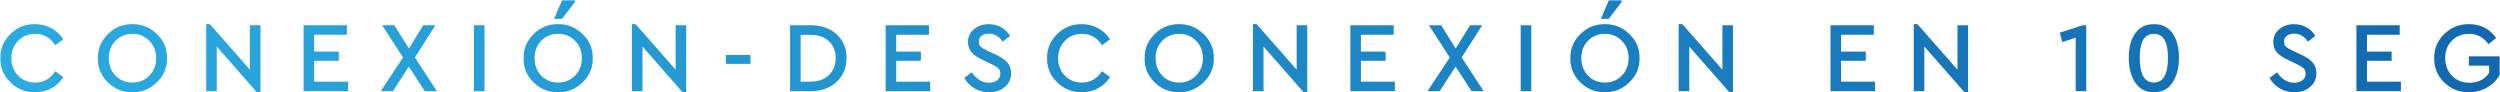 <?xml version="1.0" encoding="UTF-8"?> <svg xmlns="http://www.w3.org/2000/svg" width="3813" height="141" viewBox="0 0 3813 141" fill="none"> <path d="M0.546 88.765C0.241 74.455 5.366 62.175 15.921 51.925C26.475 41.675 38.958 36.652 53.369 36.855C62.503 36.855 70.875 38.935 78.487 43.096C86.098 47.257 92.086 52.889 96.45 59.993L84.272 68.975C76.863 57.406 66.613 51.621 53.521 51.621C43.17 51.621 34.544 55.173 27.642 62.277C20.741 69.279 17.291 78.109 17.291 88.765C17.291 99.421 20.741 108.301 27.642 115.405C34.544 122.407 43.17 125.908 53.521 125.908C66.613 125.908 76.863 120.124 84.272 108.554L96.45 117.536C92.086 124.741 86.098 130.424 78.487 134.585C70.977 138.645 62.604 140.675 53.369 140.675C38.958 140.877 26.475 135.854 15.921 125.604C5.366 115.354 0.241 103.074 0.546 88.765ZM149.26 88.765C149.057 74.455 154.182 62.175 164.635 51.925C175.088 41.675 187.52 36.652 201.931 36.855C216.241 36.652 228.673 41.675 239.227 51.925C249.883 62.175 255.059 74.455 254.754 88.765C255.059 103.074 249.883 115.354 239.227 125.604C228.673 135.854 216.241 140.877 201.931 140.675C187.52 140.877 175.037 135.854 164.483 125.604C154.03 115.354 148.956 103.074 149.26 88.765ZM238.162 88.612C238.162 78.058 234.711 69.279 227.81 62.277C220.909 55.173 212.333 51.621 202.083 51.621C191.732 51.621 183.106 55.122 176.205 62.125C169.405 69.127 166.005 77.956 166.005 88.612C166.005 99.37 169.405 108.301 176.205 115.405C183.004 122.407 191.63 125.908 202.083 125.908C212.333 125.908 220.909 122.356 227.81 115.252C234.711 108.148 238.162 99.268 238.162 88.612ZM381.146 38.529H397.282V140.675H391.802L330.606 70.954V139H314.47V36.855H320.102L381.146 106.271V38.529ZM463.035 139V38.529H529.102V52.991H479.172V78.718H516.772V92.722H479.172V124.538H530.929V139H463.035ZM666.312 139H647.892L623.535 101.552L599.331 139H580.759L614.706 87.699L582.89 38.529H601.462L623.688 73.998L645.608 38.529H664.028L632.821 87.699L666.312 139ZM722.853 139V38.529H738.989V139H722.853ZM798.58 88.765C798.377 74.455 803.502 62.175 813.955 51.925C824.408 41.675 836.84 36.652 851.251 36.855C865.561 36.652 877.993 41.675 888.547 51.925C899.203 62.175 904.379 74.455 904.075 88.765C904.379 103.074 899.203 115.354 888.547 125.604C877.993 135.854 865.561 140.877 851.251 140.675C836.84 140.877 824.358 135.854 813.803 125.604C803.35 115.354 798.276 103.074 798.58 88.765ZM887.482 88.612C887.482 78.058 884.031 69.279 877.13 62.277C870.229 55.173 861.654 51.621 851.404 51.621C841.052 51.621 832.426 55.122 825.525 62.125C818.725 69.127 815.326 77.956 815.326 88.612C815.326 99.37 818.725 108.301 825.525 115.405C832.324 122.407 840.951 125.908 851.404 125.908C861.654 125.908 870.229 122.356 877.13 115.252C884.031 108.148 887.482 99.268 887.482 88.612ZM845.162 28.787L857.188 0.472H876.674V3.364L857.036 28.787H845.162ZM1030.47 38.529H1046.6V140.675H1041.12L979.926 70.954V139H963.79V36.855H969.422L1030.47 106.271V38.529ZM1107.18 97.442V83.893H1144.63V97.442H1107.18ZM1205.02 139V38.529H1236.54C1252.88 38.529 1266.07 43.147 1276.12 52.382C1286.16 61.617 1291.19 73.694 1291.19 88.612C1291.19 103.328 1286.11 115.405 1275.96 124.843C1265.92 134.281 1252.77 139 1236.54 139H1205.02ZM1221.16 124.538H1236.38C1247.95 124.538 1257.19 121.24 1264.09 114.643C1271.09 107.945 1274.59 99.268 1274.59 88.612C1274.59 77.855 1271.14 69.279 1264.24 62.886C1257.34 56.391 1248.05 53.143 1236.38 53.143H1221.16V124.538ZM1350.77 139V38.529H1416.83V52.991H1366.9V78.718H1404.5V92.722H1366.9V124.538H1418.66V139H1350.77ZM1470.62 118.906L1482.04 110.229C1489.34 120.885 1498.12 126.213 1508.37 126.213C1513.55 126.213 1517.71 124.944 1520.86 122.407C1524.1 119.87 1525.73 116.47 1525.73 112.208C1525.73 108.757 1524.66 106.068 1522.53 104.14C1520.4 102.11 1516.54 99.776 1510.96 97.137L1499.85 91.961C1492.03 88.409 1486.15 84.502 1482.19 80.24C1478.33 75.876 1476.41 70.497 1476.41 64.103C1476.41 56.086 1479.45 49.54 1485.54 44.466C1491.63 39.392 1499.14 36.855 1508.07 36.855C1515.07 36.855 1521.41 38.478 1527.1 41.726C1532.88 44.974 1537.35 49.337 1540.49 54.818L1529.23 63.495C1523.75 55.376 1516.7 51.316 1508.07 51.316C1503.6 51.316 1499.95 52.382 1497.11 54.513C1494.27 56.644 1492.85 59.638 1492.85 63.495C1492.95 65.321 1493.15 66.844 1493.46 68.061C1493.86 69.178 1494.83 70.396 1496.35 71.715C1497.87 72.933 1498.94 73.694 1499.54 73.998C1500.15 74.303 1502.13 75.318 1505.48 77.043C1506.09 77.347 1506.55 77.601 1506.85 77.804L1518.12 82.98C1526.54 86.836 1532.63 90.947 1536.38 95.31C1540.24 99.674 1542.17 105.104 1542.17 111.599C1542.17 120.225 1538.97 127.228 1532.58 132.606C1526.29 137.985 1518.27 140.675 1508.53 140.675C1500.41 140.675 1493.05 138.746 1486.45 134.89C1479.86 131.033 1474.58 125.705 1470.62 118.906ZM1597.06 88.765C1596.76 74.455 1601.88 62.175 1612.44 51.925C1622.99 41.675 1635.47 36.652 1649.88 36.855C1659.02 36.855 1667.39 38.935 1675 43.096C1682.61 47.257 1688.6 52.889 1692.96 59.993L1680.79 68.975C1673.38 57.406 1663.13 51.621 1650.04 51.621C1639.68 51.621 1631.06 55.173 1624.16 62.277C1617.26 69.279 1613.81 78.109 1613.81 88.765C1613.81 99.421 1617.26 108.301 1624.16 115.405C1631.06 122.407 1639.68 125.908 1650.04 125.908C1663.13 125.908 1673.38 120.124 1680.79 108.554L1692.96 117.536C1688.6 124.741 1682.61 130.424 1675 134.585C1667.49 138.645 1659.12 140.675 1649.88 140.675C1635.47 140.877 1622.99 135.854 1612.44 125.604C1601.88 115.354 1596.76 103.074 1597.06 88.765ZM1745.78 88.765C1745.57 74.455 1750.7 62.175 1761.15 51.925C1771.6 41.675 1784.04 36.652 1798.45 36.855C1812.76 36.652 1825.19 41.675 1835.74 51.925C1846.4 62.175 1851.57 74.455 1851.27 88.765C1851.57 103.074 1846.4 115.354 1835.74 125.604C1825.19 135.854 1812.76 140.877 1798.45 140.675C1784.04 140.877 1771.55 135.854 1761 125.604C1750.54 115.354 1745.47 103.074 1745.78 88.765ZM1834.68 88.612C1834.68 78.058 1831.23 69.279 1824.33 62.277C1817.42 55.173 1808.85 51.621 1798.6 51.621C1788.25 51.621 1779.62 55.122 1772.72 62.125C1765.92 69.127 1762.52 77.956 1762.52 88.612C1762.52 99.37 1765.92 108.301 1772.72 115.405C1779.52 122.407 1788.15 125.908 1798.6 125.908C1808.85 125.908 1817.42 122.356 1824.33 115.252C1831.23 108.148 1834.68 99.268 1834.68 88.612ZM1977.66 38.529H1993.8V140.675H1988.32L1927.12 70.954V139H1910.98V36.855H1916.62L1977.66 106.271V38.529ZM2059.55 139V38.529H2125.62V52.991H2075.69V78.718H2113.29V92.722H2075.69V124.538H2127.44V139H2059.55ZM2262.83 139H2244.41L2220.05 101.552L2195.85 139H2177.27L2211.22 87.699L2179.41 38.529H2197.98L2220.2 73.998L2242.12 38.529H2260.54L2229.34 87.699L2262.83 139ZM2319.37 139V38.529H2335.5V139H2319.37ZM2395.1 88.765C2394.89 74.455 2400.02 62.175 2410.47 51.925C2420.92 41.675 2433.36 36.652 2447.77 36.855C2462.08 36.652 2474.51 41.675 2485.06 51.925C2495.72 62.175 2500.89 74.455 2500.59 88.765C2500.89 103.074 2495.72 115.354 2485.06 125.604C2474.51 135.854 2462.08 140.877 2447.77 140.675C2433.36 140.877 2420.87 135.854 2410.32 125.604C2399.87 115.354 2394.79 103.074 2395.1 88.765ZM2484 88.612C2484 78.058 2480.55 69.279 2473.65 62.277C2466.74 55.173 2458.17 51.621 2447.92 51.621C2437.57 51.621 2428.94 55.122 2422.04 62.125C2415.24 69.127 2411.84 77.956 2411.84 88.612C2411.84 99.37 2415.24 108.301 2422.04 115.405C2428.84 122.407 2437.47 125.908 2447.92 125.908C2458.17 125.908 2466.74 122.356 2473.65 115.252C2480.55 108.148 2484 99.268 2484 88.612ZM2441.68 28.787L2453.7 0.472H2473.19V3.364L2453.55 28.787H2441.68ZM2626.98 38.529H2643.12V140.675H2637.64L2576.44 70.954V139H2560.3V36.855H2565.94L2626.98 106.271V38.529ZM2791.88 139V38.529H2857.94V52.991H2808.01V78.718H2845.61V92.722H2808.01V124.538H2859.77V139H2791.88ZM2985.56 38.529H3001.7V140.675H2996.22L2935.02 70.954V139H2918.89V36.855H2924.52L2985.56 106.271V38.529ZM3176.34 38.529H3181.97V139H3165.83V57.558L3145.43 64.103L3141.48 49.946L3176.34 38.529ZM3246.77 87.851C3246.77 72.527 3250.01 60.247 3256.51 51.012C3263 41.574 3272.54 36.855 3285.13 36.855C3297.71 36.855 3307.2 41.523 3313.59 50.86C3320.09 60.095 3323.34 72.425 3323.34 87.851C3323.34 103.48 3320.04 116.216 3313.44 126.061C3306.95 135.803 3297.51 140.675 3285.13 140.675C3272.75 140.675 3263.26 135.752 3256.66 125.908C3250.06 116.064 3246.77 103.379 3246.77 87.851ZM3306.59 88.003C3306.59 63.748 3299.44 51.621 3285.13 51.621C3270.72 51.621 3263.51 63.748 3263.51 88.003C3263.51 113.273 3270.72 125.908 3285.13 125.908C3299.44 125.908 3306.59 113.273 3306.59 88.003ZM3461.45 118.906L3472.87 110.229C3480.17 120.885 3488.95 126.213 3499.2 126.213C3504.38 126.213 3508.54 124.944 3511.68 122.407C3514.93 119.87 3516.56 116.47 3516.56 112.208C3516.56 108.757 3515.49 106.068 3513.36 104.14C3511.23 102.11 3507.37 99.776 3501.79 97.137L3490.68 91.961C3482.86 88.409 3476.98 84.502 3473.02 80.24C3469.16 75.876 3467.23 70.497 3467.23 64.103C3467.23 56.086 3470.28 49.54 3476.37 44.466C3482.46 39.392 3489.97 36.855 3498.9 36.855C3505.9 36.855 3512.24 38.478 3517.93 41.726C3523.71 44.974 3528.18 49.337 3531.32 54.818L3520.06 63.495C3514.58 55.376 3507.52 51.316 3498.9 51.316C3494.43 51.316 3490.78 52.382 3487.94 54.513C3485.1 56.644 3483.67 59.638 3483.67 63.495C3483.78 65.321 3483.98 66.844 3484.28 68.061C3484.69 69.178 3485.65 70.396 3487.18 71.715C3488.7 72.933 3489.76 73.694 3490.37 73.998C3490.98 74.303 3492.96 75.318 3496.31 77.043C3496.92 77.347 3497.38 77.601 3497.68 77.804L3508.94 82.98C3517.37 86.836 3523.46 90.947 3527.21 95.31C3531.07 99.674 3533 105.104 3533 111.599C3533 120.225 3529.8 127.228 3523.41 132.606C3517.11 137.985 3509.1 140.675 3499.35 140.675C3491.24 140.675 3483.88 138.746 3477.28 134.89C3470.68 131.033 3465.41 125.705 3461.45 118.906ZM3593.98 139V38.529H3660.05V52.991H3610.11V78.718H3647.72V92.722H3610.11V124.538H3661.87V139H3593.98ZM3712.67 88.765C3712.36 74.455 3717.44 62.175 3727.89 51.925C3738.45 41.675 3751.03 36.652 3765.64 36.855C3783.3 36.855 3797.16 43.857 3807.2 57.862L3795.48 67.453C3787.97 56.898 3777.98 51.621 3765.49 51.621C3754.94 51.621 3746.26 55.122 3739.46 62.125C3732.76 69.127 3729.41 77.956 3729.41 88.612C3729.41 99.37 3732.87 108.351 3739.77 115.557C3746.77 122.661 3755.65 126.213 3766.41 126.213C3779.8 126.213 3789.8 121.139 3796.4 110.99V100.182H3765.49V85.872H3812.53V114.187C3807.96 122.306 3801.52 128.75 3793.2 133.52C3784.88 138.29 3775.69 140.675 3765.64 140.675C3750.93 140.877 3738.35 135.905 3727.89 125.756C3717.54 115.506 3712.47 103.176 3712.67 88.765Z" fill="url(#paint0_linear_1723_350)"></path> <defs> <linearGradient id="paint0_linear_1723_350" x1="-70.066" y1="76.297" x2="3904.37" y2="-72.133" gradientUnits="userSpaceOnUse"> <stop stop-color="#2BACE1"></stop> <stop offset="1" stop-color="#1166AE"></stop> </linearGradient> </defs> </svg> 